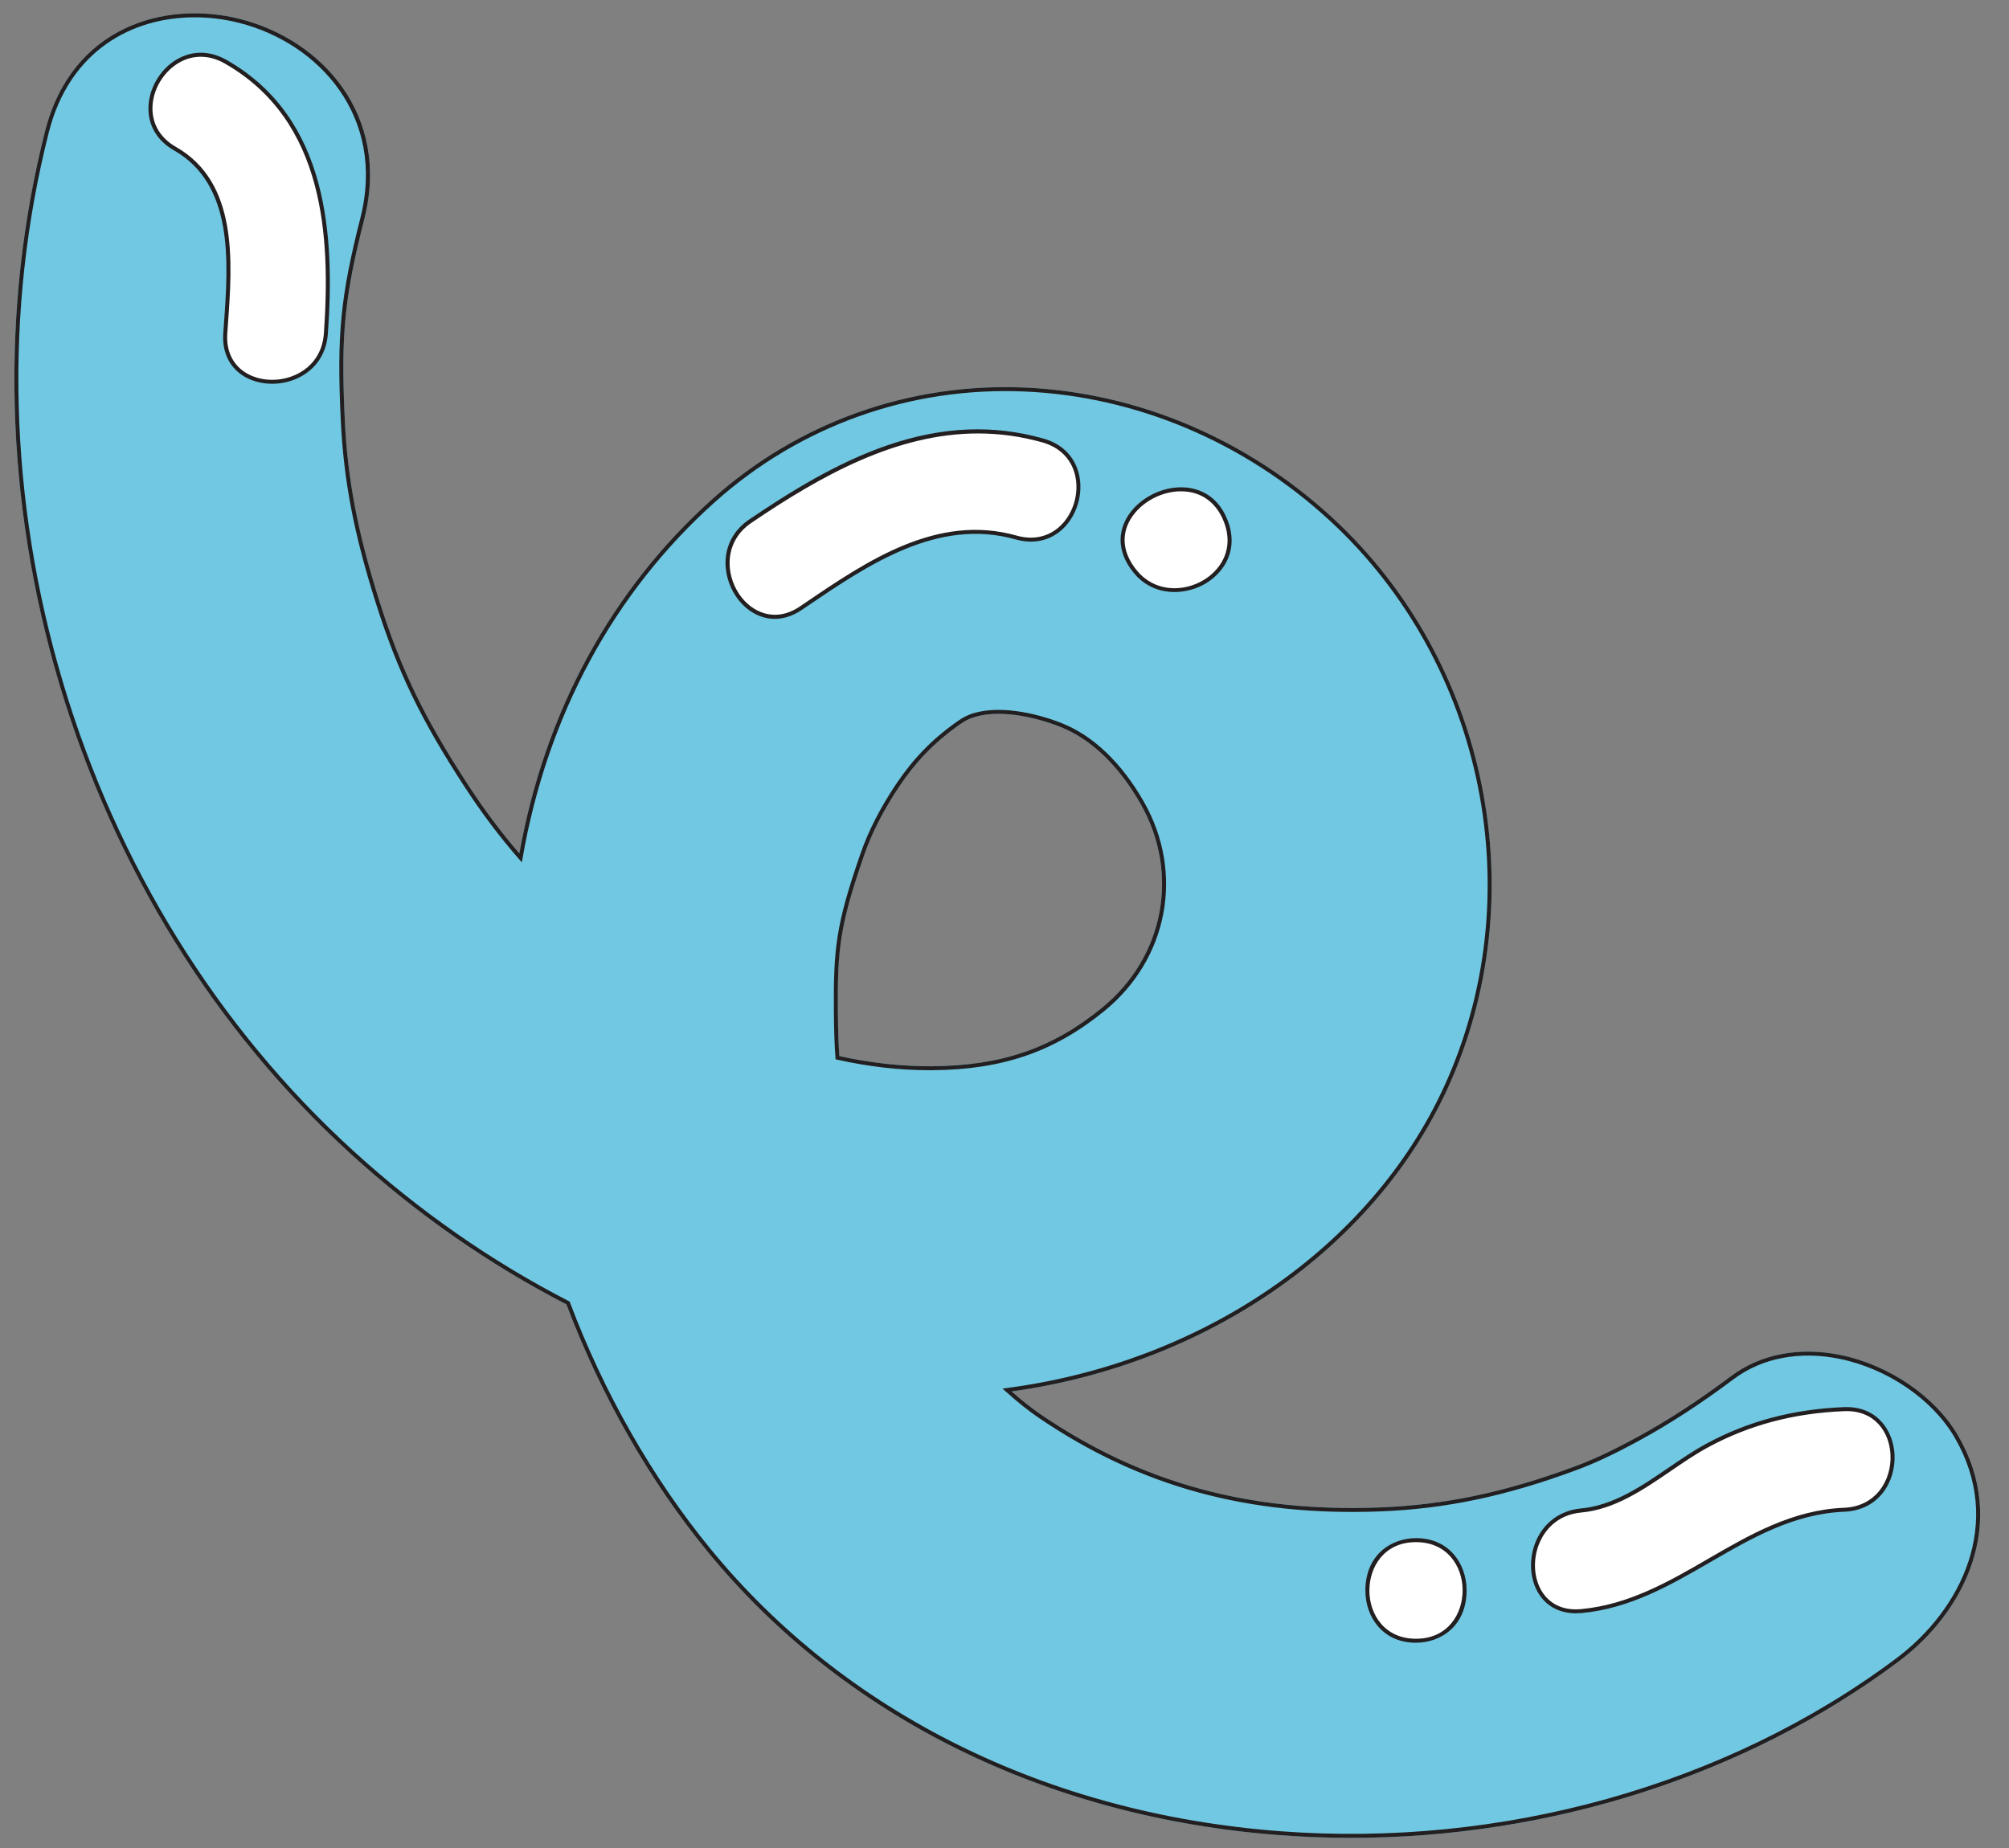 <?xml version="1.0" encoding="UTF-8"?><svg xmlns="http://www.w3.org/2000/svg" xmlns:xlink="http://www.w3.org/1999/xlink" height="462.7" preserveAspectRatio="xMidYMid meet" version="1.0" viewBox="1.9 17.9 502.9 462.7" width="502.9" zoomAndPan="magnify"><rect x="1.9" y="17.9" width="502.9" height="462.7" fill="#808080" stroke="none"/><g id="change1_1"><path d="M492,377.23c-5.7-9.75-17.27-17.64-29.48-20.11c-10.26-2.07-19.94-0.2-27.26,5.28 c-8.24,6.17-15.92,11.16-23.47,15.27c-6.4,3.48-10.97,5.62-15.76,7.4c-17.4,6.44-32.37,9.59-48.54,10.23 c-32.82,1.29-59.86-6.11-85.05-23.28c-2.3-1.57-4.75-3.5-7.31-5.76c48.91-6.78,90.62-35.68,109.04-75.62 c22.22-48.21,10.41-107.06-28.72-143.12c-21.47-19.79-48.82-31.36-77.01-32.59c-28.91-1.26-56.7,8.65-78.21,27.9 c-25.25,22.59-41.95,53.25-48.32,88.73c-4.58-5.32-8.78-10.93-12.81-17.12c-11-16.87-16.81-28.92-22.22-46.03 c-5.46-17.27-7.97-30.43-8.67-45.42c-1-21.24-0.09-30.64,4.89-50.26c6.59-26.03-10.65-44.89-31.09-50.07 c-18.87-4.78-42.2,1.96-48.82,28.06C1.85,95.38,3.08,143.21,16.71,189.02c13.68,45.96,38.89,86.66,72.91,117.7 c16.51,15.06,34.7,27.76,54.07,37.75c8.58,22.74,20.78,44.12,35.29,61.84c33.85,41.34,84.66,66.57,143.07,71.03 c6.02,0.46,12.03,0.69,18.04,0.69c49.91,0,99.05-15.68,137.08-44.15C493.78,421.46,504.8,399.12,492,377.23z M287.41,219.18 c9.88,17.38,5.89,38.38-9.71,51.08c-12.38,10.07-25.06,14.44-42.4,14.59c-7.51,0.05-15.34-0.79-23.3-2.54 c-0.22-3.05-0.33-6.46-0.37-10.99c-0.14-15.83,0.5-21.76,6.61-39.4c1.92-5.55,4.88-11.31,8.78-17.14 c4.09-6.11,8.69-10.89,14.47-15.03c1.12-0.8,2.13-1.5,3.26-1.95c6.4-2.55,15.89-0.58,22.63,2.11 C275.07,202.99,281.99,209.65,287.41,219.18z" fill="#71C8E2"/></g><g id="change2_1"><path d="M256.28,152.47c-20.22-5.71-37.89,6.84-53.87,17.68c-13.46,9.13-26.05-12.7-12.71-21.75 c22.01-14.93,46.02-27.92,73.28-20.22C278.58,132.58,271.91,156.88,256.28,152.47z M286.84,161.88c8.92,9.05,26.06,0.55,22.34-12.26 C303.06,129.66,272.13,146.02,286.84,161.88z M463.51,370.7c-12.25,0.49-23.62,3.31-34.41,9.19c-10.06,5.48-19.56,15.1-31.4,16.18 c-16.01,1.47-16.16,26.67,0,25.19c24.83-2.28,40.96-24.37,65.81-25.37C479.67,395.24,479.75,370.04,463.51,370.7z M356.36,403.49 c-16.21,0-16.23,25.19,0,25.19C372.57,428.68,372.59,403.49,356.36,403.49z M58.41,33.36c-14.1-8.05-26.81,13.71-12.71,21.75 c16.05,9.16,13.68,30.57,12.59,46.27c-1.12,16.18,24.07,16.11,25.19,0C85.25,75.8,83.14,47.48,58.41,33.36z" fill="#FFF"/></g><g id="change3_1"><path d="M288.28,218.69c-5.54-9.74-12.63-16.55-20.51-19.7c-6.92-2.77-16.7-4.77-23.37-2.11 c-1.24,0.49-2.31,1.23-3.48,2.06c-5.88,4.21-10.56,9.07-14.72,15.28c-3.95,5.9-6.94,11.75-8.89,17.37 c-6.17,17.78-6.8,23.77-6.67,39.73c0.04,4.73,0.16,8.25,0.4,11.42l0.03,0.37l0.36,0.08c7.87,1.76,15.63,2.65,23.07,2.65 c0.27,0,0.55,0,0.82,0c17.59-0.15,30.45-4.58,43.02-14.81C294.32,258.03,298.41,236.5,288.28,218.69z M235.31,284.85 c-7.51,0.05-15.34-0.79-23.3-2.54c-0.22-3.05-0.33-6.46-0.37-10.99c-0.14-15.83,0.5-21.76,6.61-39.4 c1.92-5.55,4.88-11.31,8.78-17.14c4.09-6.11,8.69-10.89,14.47-15.03c1.12-0.8,2.13-1.5,3.26-1.95c6.4-2.55,15.89-0.58,22.63,2.11 c7.67,3.06,14.59,9.72,20.02,19.26c9.88,17.38,5.89,38.38-9.71,51.08C265.33,280.34,252.65,284.7,235.31,284.85z M492,377.23 c-5.7-9.75-17.27-17.64-29.48-20.11c-10.26-2.07-19.94-0.2-27.26,5.28c-8.24,6.17-15.92,11.16-23.47,15.27 c-6.4,3.48-10.97,5.62-15.76,7.4c-17.4,6.44-32.37,9.59-48.54,10.23c-32.82,1.29-59.86-6.11-85.05-23.28 c-2.3-1.57-4.75-3.5-7.31-5.76c48.91-6.78,90.62-35.68,109.04-75.62c22.22-48.21,10.41-107.06-28.72-143.12 c-21.47-19.79-48.82-31.36-77.01-32.59c-28.91-1.26-56.7,8.65-78.21,27.9c-25.25,22.59-41.95,53.25-48.32,88.73 c-4.58-5.32-8.78-10.93-12.81-17.12c-11-16.87-16.81-28.92-22.22-46.03c-5.46-17.27-7.97-30.43-8.67-45.42 c-1-21.24-0.09-30.64,4.89-50.26c6.59-26.03-10.65-44.89-31.09-50.07c-18.87-4.78-42.2,1.96-48.82,28.06 C1.85,95.38,3.08,143.21,16.71,189.02c13.68,45.96,38.89,86.66,72.91,117.7c16.51,15.06,34.7,27.76,54.07,37.75 c8.58,22.74,20.78,44.12,35.29,61.84c33.85,41.34,84.66,66.57,143.07,71.03c6.02,0.46,12.03,0.69,18.04,0.69 c49.91,0,99.05-15.68,137.08-44.15C493.78,421.46,504.8,399.12,492,377.23z M476.58,433.08c-42.42,31.76-98.71,47.53-154.45,43.27 c-58.13-4.44-108.69-29.54-142.37-70.67c-14.48-17.68-26.65-39.03-35.2-61.74l-0.07-0.18l-0.17-0.09 c-19.36-9.96-37.54-22.64-54.03-37.69c-33.89-30.92-59.01-71.47-72.63-117.25C4.09,143.09,2.86,95.45,14.14,50.96 c5.19-20.48,20.95-28.73,36.5-28.73c3.76,0,7.51,0.48,11.1,1.39c19.96,5.06,36.8,23.46,30.37,48.86c-5,19.74-5.92,29.19-4.91,50.55 c0.71,15.08,3.24,28.32,8.72,45.68c5.44,17.22,11.28,29.33,22.34,46.28c4.26,6.54,8.7,12.43,13.58,18.02l0.69,0.79l0.18-1.03 c6.2-35.7,22.86-66.54,48.19-89.2c21.32-19.07,48.84-28.89,77.5-27.65c27.95,1.21,55.07,12.69,76.37,32.32 c38.82,35.77,50.53,94.15,28.49,141.97c-18.41,39.92-60.3,68.74-109.33,75.2l-1.07,0.14l0.8,0.73c2.88,2.6,5.64,4.8,8.22,6.56 c25.38,17.29,52.6,24.74,85.66,23.45c16.28-0.64,31.34-3.81,48.85-10.29c4.84-1.79,9.45-3.95,15.89-7.46 c7.6-4.13,15.32-9.15,23.6-15.35c7.09-5.31,16.49-7.12,26.46-5.1c11.94,2.41,23.25,10.12,28.81,19.64 C503.63,399.09,492.83,420.92,476.58,433.08z M256.14,152.95c4.56,1.29,8.8,0.3,11.96-2.77c3.51-3.42,5.06-8.94,3.84-13.73 c-1.1-4.35-4.24-7.45-8.84-8.75c-12.57-3.55-25.29-3.02-38.9,1.63c-12.93,4.41-24.84,11.91-34.79,18.65 c-7.27,4.93-7.12,13.6-3.28,19.25c2.19,3.23,5.68,5.61,9.71,5.61c2.16,0,4.48-0.68,6.84-2.29l1.31-0.89 C219.33,159.26,236.7,147.46,256.14,152.95z M203.44,168.84l-1.31,0.89c-6.2,4.2-12.08,1.49-15.17-3.06 c-3.56-5.25-3.71-13.3,3.02-17.86c17.51-11.88,36.32-22.39,56.76-22.39c5.26,0,10.62,0.7,16.1,2.24c4.24,1.2,7.13,4.05,8.14,8.04 c1.13,4.46-0.3,9.58-3.57,12.77c-2.89,2.81-6.79,3.71-10.99,2.53C236.52,146.37,218.95,158.31,203.44,168.84z M295.91,166.12 c2.81,0,5.53-0.81,7.68-2.07c4.25-2.49,8.08-7.63,6.07-14.57l0-0.01c-2.37-7.74-7.95-9.3-11.06-9.53 c-6.07-0.47-12.54,3.15-15.07,8.39c-2.19,4.54-1.15,9.47,2.95,13.89C289.22,165.01,292.62,166.12,295.91,166.12z M284.43,148.77 c2.23-4.61,7.73-7.87,13.1-7.87c0.33,0,0.66,0.01,0.99,0.04c4.93,0.38,8.55,3.51,10.17,8.83c1.85,6.38-1.68,11.12-5.61,13.42 c-4.5,2.64-11.16,3.15-15.88-1.65C283.41,157.45,282.43,152.92,284.43,148.77z M464.13,370.18c-0.21,0-0.42,0-0.63,0.01 c-12.83,0.52-24.16,3.54-34.63,9.25c-3.12,1.7-6.25,3.84-9.27,5.9c-6.82,4.66-13.87,9.48-21.94,10.22c-4.99,0.46-9.04,3.3-11.11,7.8 c-2.14,4.65-1.8,10.29,0.86,14.05c2.02,2.86,5.18,4.4,8.98,4.4c0.45,0,0.9-0.02,1.37-0.06c12.21-1.12,22.44-7.05,32.32-12.78 c10.25-5.94,20.84-12.08,33.46-12.59c8.64-0.35,12.89-7.41,12.61-14.21C475.91,376.32,472.05,370.18,464.13,370.18z M463.49,395.39 c-12.86,0.52-23.57,6.72-33.92,12.72c-9.79,5.68-19.92,11.55-31.91,12.65c-5.17,0.47-7.99-1.87-9.44-3.91 c-2.46-3.48-2.77-8.73-0.77-13.06c1.13-2.45,3.97-6.64,10.3-7.22c8.32-0.76,15.48-5.66,22.41-10.39c3.14-2.15,6.1-4.17,9.18-5.85 c10.33-5.63,21.52-8.62,34.19-9.13c7.69-0.32,11.39,5.31,11.61,11.01C475.4,388.52,471.48,395.07,463.49,395.39z M356.36,402.99 c-6.1,0-12.67,4.1-12.67,13.1c0,3.42,1.12,6.61,3.16,8.98c2.31,2.69,5.59,4.11,9.5,4.11c6.1,0,12.67-4.1,12.67-13.1 c0-3.42-1.12-6.61-3.16-8.98C363.56,404.41,360.27,402.99,356.36,402.99z M356.36,428.18c-3.61,0-6.63-1.3-8.75-3.76 c-1.88-2.19-2.92-5.15-2.92-8.33c0-5.83,3.65-12.1,11.67-12.1c3.61,0,6.63,1.3,8.75,3.76c1.88,2.19,2.92,5.15,2.92,8.33 C368.03,421.9,364.38,428.18,356.36,428.18z M58.66,32.93c-4.17-2.38-8.6-2.44-12.5-0.16c-4.27,2.5-7.13,7.46-7.1,12.35 c0.02,4.39,2.29,8.09,6.39,10.43c15.01,8.57,13.62,27.95,12.5,43.53l-0.16,2.27c-0.31,4.49,1.36,8.21,4.72,10.47 c2.13,1.44,4.8,2.16,7.53,2.16c2.25,0,4.55-0.5,6.61-1.51c4.38-2.14,6.98-6.07,7.33-11.06C85.65,77.22,84.29,47.56,58.66,32.93z M82.98,101.35c-0.32,4.62-2.72,8.26-6.77,10.23c-4.25,2.08-9.54,1.84-13.14-0.59c-3.04-2.05-4.56-5.45-4.28-9.57l0.16-2.27 c1.14-15.86,2.56-35.59-13-44.47c-3.78-2.15-5.87-5.55-5.89-9.57c-0.02-4.55,2.63-9.16,6.61-11.48c1.74-1.02,3.6-1.52,5.49-1.52 c2,0,4.03,0.56,6,1.69C83.31,48.15,84.63,77.44,82.98,101.35z" fill="#231F20"/></g></svg>